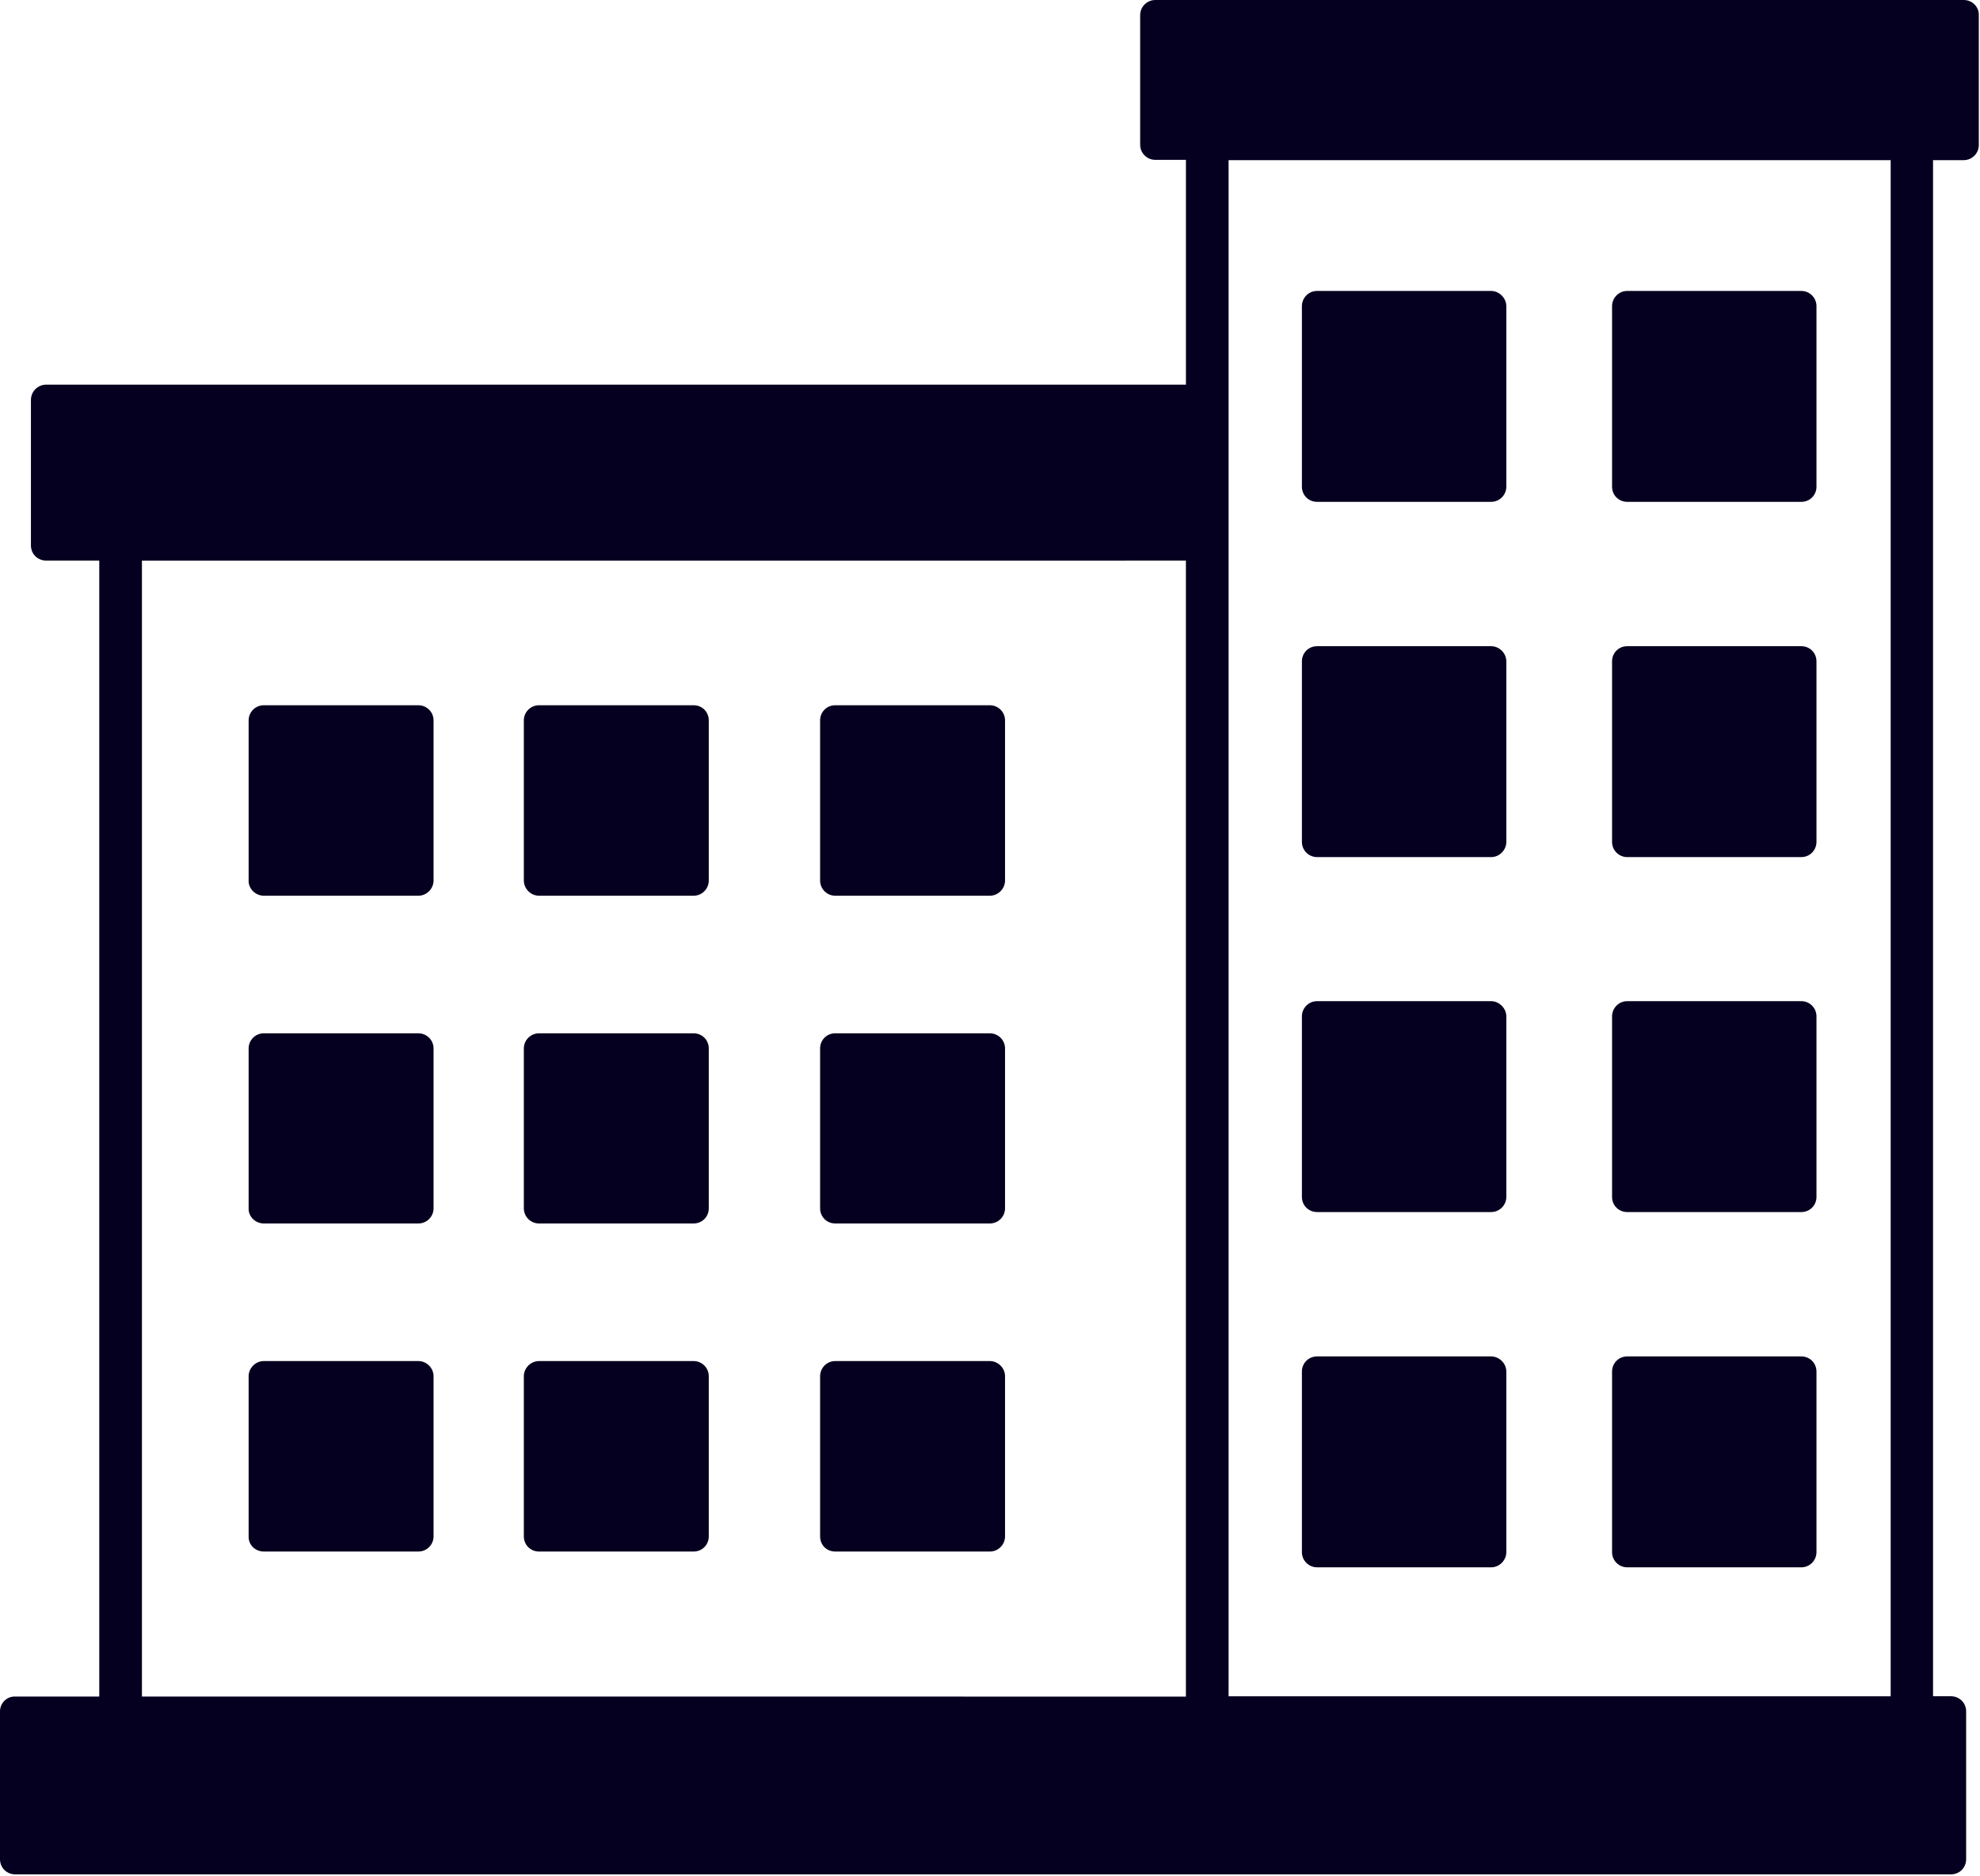 <?xml version="1.0" encoding="UTF-8"?> <svg xmlns="http://www.w3.org/2000/svg" width="747" height="708" viewBox="0 0 747 708" fill="none"> <path d="M740.948 0H435.868C432.717 0 430.149 2.568 430.149 5.719V54.604C430.149 57.87 432.831 60.323 435.868 60.323H447.42V145.14L17.5 145.13C14.234 145.13 11.667 147.698 11.667 150.963V205.797C11.667 209.062 14.234 211.515 17.386 211.515H37.453V640.155L5.719 640.15C2.568 640.036 0 642.603 0 645.754V701.52C0 704.785 2.568 707.238 5.719 707.238H736.052C739.318 707.238 741.771 704.671 741.771 701.52V645.754C741.771 642.489 739.203 640.035 736.052 640.035H729.287L729.281 60.435H740.834C743.985 60.435 746.552 57.868 746.552 54.717V5.717C746.667 2.566 743.985 0.003 740.948 0.003L740.948 0ZM447.415 211.52V640.16L53.548 640.155V211.528L447.415 211.52ZM463.513 640.04V60.44H713.3V640.04H463.513Z" fill="#05001F"></path> <path d="M562.574 109.781H496.892C493.626 109.781 491.173 112.464 491.173 115.5V183.636C491.173 186.902 493.741 189.355 496.892 189.355H562.574C565.725 189.355 568.293 186.787 568.293 183.636V115.5C568.288 112.464 565.606 109.781 562.574 109.781Z" fill="#05001F"></path> <path d="M679.588 109.781H613.905C610.64 109.781 608.187 112.464 608.187 115.5V183.636C608.187 186.902 610.754 189.355 613.905 189.355H679.588C682.854 189.355 685.307 186.787 685.307 183.636V115.5C685.307 112.464 682.854 109.781 679.588 109.781Z" fill="#05001F"></path> <path d="M99.521 337.975H157.854C161.006 337.975 163.573 335.292 163.573 332.256V271.824C163.573 268.558 160.891 266.105 157.854 266.105H99.521C96.37 266.105 93.802 268.673 93.802 271.824V332.256C93.688 335.292 96.37 337.975 99.521 337.975Z" fill="#05001F"></path> <path d="M203.348 337.975H261.681C264.947 337.975 267.4 335.292 267.4 332.256V271.824C267.4 268.558 264.832 266.105 261.681 266.105H203.348C200.197 266.105 197.629 268.673 197.629 271.824V332.256C197.634 335.292 200.197 337.975 203.348 337.975Z" fill="#05001F"></path> <path d="M315.121 337.975H373.454C376.606 337.975 379.173 335.292 379.173 332.256V271.824C379.173 268.558 376.491 266.105 373.454 266.105H315.121C311.856 266.105 309.402 268.673 309.402 271.824V332.256C309.408 335.292 311.855 337.975 315.121 337.975Z" fill="#05001F"></path> <path d="M99.521 461.641H157.854C161.006 461.641 163.573 459.073 163.573 455.922V395.61C163.573 392.345 160.891 389.892 157.854 389.892H99.521C96.37 389.892 93.802 392.459 93.802 395.61V455.928C93.688 459.079 96.37 461.641 99.521 461.641Z" fill="#05001F"></path> <path d="M203.348 461.641H261.681C264.947 461.641 267.4 459.073 267.4 455.922V395.61C267.4 392.345 264.832 389.892 261.681 389.892H203.348C200.197 389.892 197.629 392.459 197.629 395.61V455.928C197.634 459.079 200.197 461.641 203.348 461.641Z" fill="#05001F"></path> <path d="M315.121 461.641H373.454C376.606 461.641 379.173 459.073 379.173 455.922V395.61C379.173 392.345 376.491 389.892 373.454 389.892H315.121C311.856 389.892 309.402 392.459 309.402 395.61V455.928C309.408 459.079 311.855 461.641 315.121 461.641Z" fill="#05001F"></path> <path d="M99.521 585.428H157.854C161.006 585.428 163.573 582.86 163.573 579.709V519.277C163.573 516.126 160.891 513.559 157.854 513.559H99.521C96.37 513.559 93.802 516.241 93.802 519.277V579.709C93.688 582.975 96.37 585.428 99.521 585.428Z" fill="#05001F"></path> <path d="M203.348 585.428H261.681C264.947 585.428 267.4 582.86 267.4 579.709V519.277C267.4 516.126 264.832 513.559 261.681 513.559H203.348C200.197 513.559 197.629 516.241 197.629 519.277V579.709C197.634 582.975 200.197 585.428 203.348 585.428Z" fill="#05001F"></path> <path d="M315.121 585.428H373.454C376.606 585.428 379.173 582.86 379.173 579.709V519.277C379.173 516.126 376.491 513.559 373.454 513.559H315.121C311.856 513.559 309.402 516.241 309.402 519.277V579.709C309.408 582.975 311.855 585.428 315.121 585.428Z" fill="#05001F"></path> <path d="M562.574 243.828H496.892C493.626 243.828 491.173 246.396 491.173 249.547V317.683C491.173 320.834 493.741 323.402 496.892 323.402H562.574C565.725 323.402 568.293 320.719 568.293 317.683V249.547C568.288 246.391 565.606 243.828 562.574 243.828Z" fill="#05001F"></path> <path d="M679.588 243.828H613.905C610.64 243.828 608.187 246.396 608.187 249.547V317.683C608.187 320.834 610.754 323.402 613.905 323.402H679.588C682.854 323.402 685.307 320.719 685.307 317.683V249.547C685.307 246.391 682.854 243.828 679.588 243.828Z" fill="#05001F"></path> <path d="M562.574 377.761H496.892C493.626 377.761 491.173 380.444 491.173 383.48V451.616C491.173 454.882 493.741 457.335 496.892 457.335H562.574C565.725 457.335 568.293 454.767 568.293 451.616V383.48C568.288 380.444 565.606 377.761 562.574 377.761Z" fill="#05001F"></path> <path d="M679.588 377.761H613.905C610.64 377.761 608.187 380.444 608.187 383.48V451.616C608.187 454.882 610.754 457.335 613.905 457.335H679.588C682.854 457.335 685.307 454.767 685.307 451.616V383.48C685.307 380.444 682.854 377.761 679.588 377.761Z" fill="#05001F"></path> <path d="M562.574 511.814H496.892C493.626 511.814 491.173 514.382 491.173 517.533V585.669C491.173 588.82 493.741 591.388 496.892 591.388H562.574C565.725 591.388 568.293 588.706 568.293 585.669V517.533C568.288 514.382 565.606 511.814 562.574 511.814Z" fill="#05001F"></path> <path d="M679.588 511.814H613.905C610.64 511.814 608.187 514.382 608.187 517.533V585.669C608.187 588.82 610.754 591.388 613.905 591.388H679.588C682.854 591.388 685.307 588.706 685.307 585.669V517.533C685.307 514.382 682.854 511.814 679.588 511.814Z" fill="#05001F"></path> </svg> 